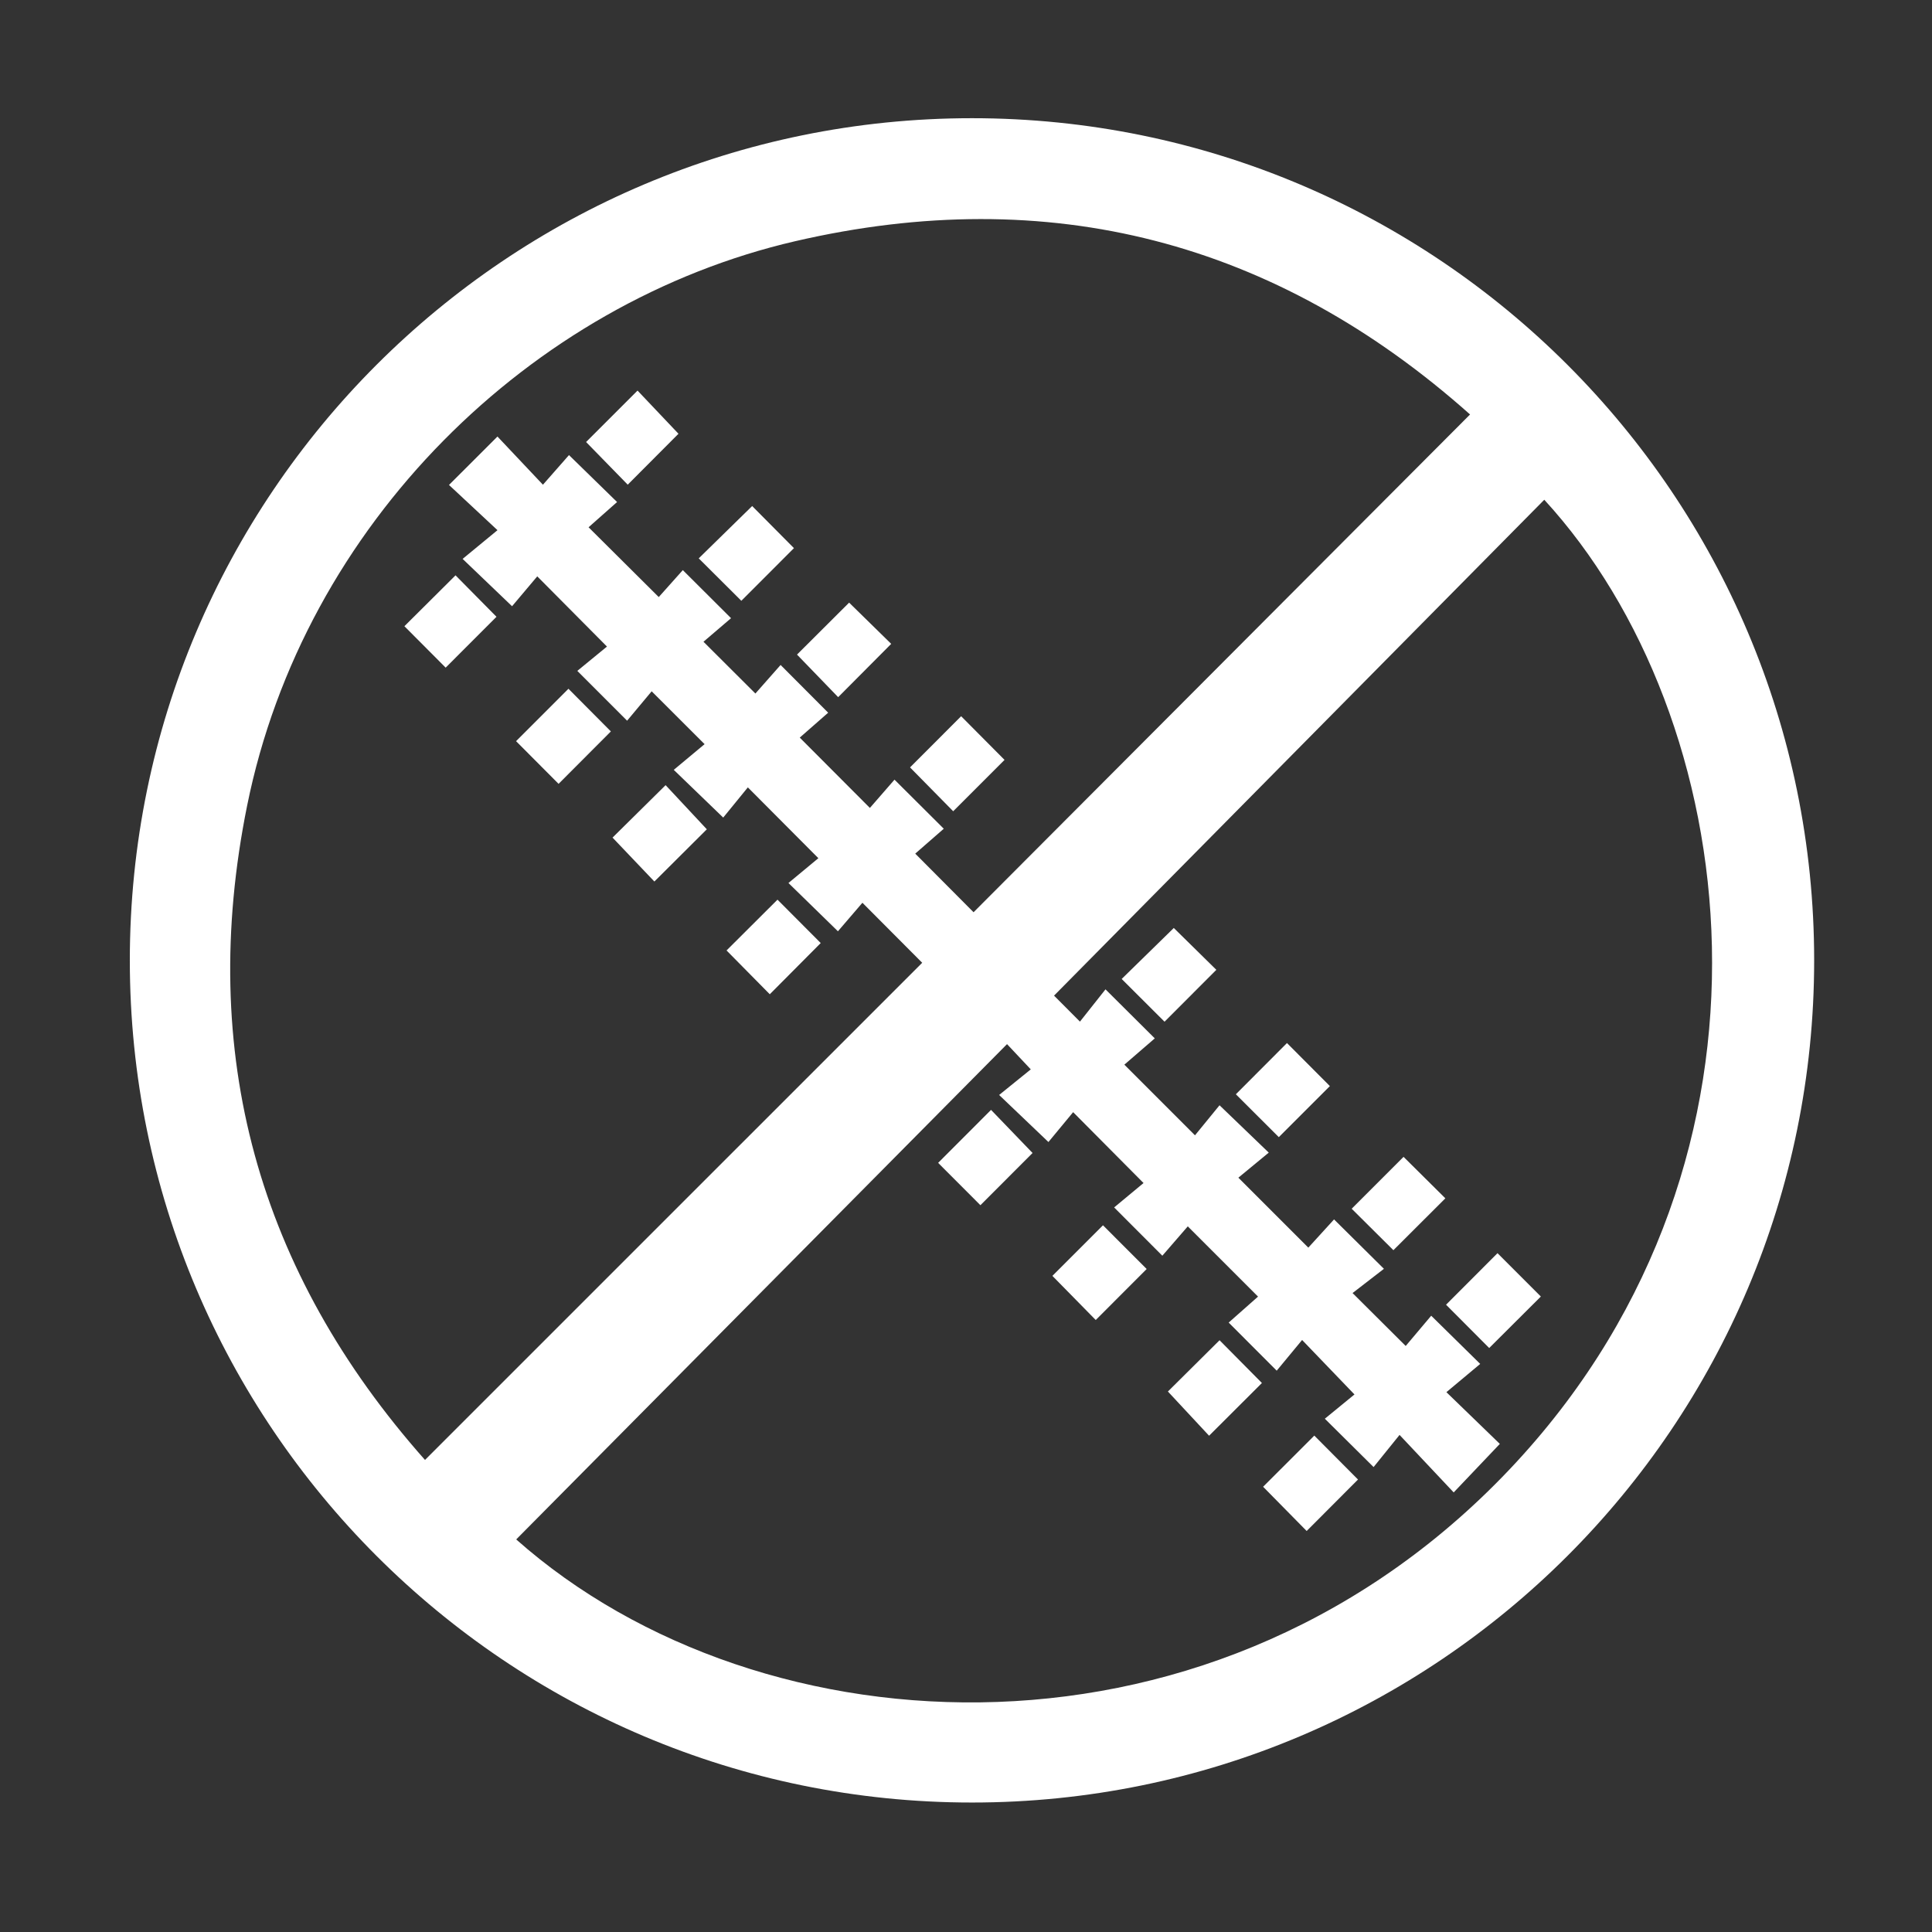 <?xml version="1.0" encoding="utf-8"?>
<!-- Generator: Adobe Illustrator 16.0.3, SVG Export Plug-In . SVG Version: 6.00 Build 0)  -->
<!DOCTYPE svg PUBLIC "-//W3C//DTD SVG 1.1//EN" "http://www.w3.org/Graphics/SVG/1.1/DTD/svg11.dtd">
<svg version="1.1" id="Layer_1" xmlns="http://www.w3.org/2000/svg" xmlns:xlink="http://www.w3.org/1999/xlink" x="0px" y="0px"
	 width="514px" height="514px" viewBox="0 0 514 514" enable-background="new 0 0 514 514" xml:space="preserve">
<rect x="0" y="0" width="514" height="514" fill="#333333" stroke="none"/>
<g>
	<path fill="#FFFFFF" d="M482.649,255.498c0-123.745-100.312-224.052-224.051-224.052c-123.744,0-224.059,100.307-224.059,224.052
		c0,123.74,100.315,224.056,224.059,224.056C382.338,479.554,482.649,379.238,482.649,255.498 M65.745,214.349
		c15.144-75.008,75.508-133.886,145.797-150.174c67.587-15.661,127.761-0.035,179.561,46.094
		c-44.493,44.606-88.433,88.656-132.09,132.43c-4.945-4.973-10.132-10.179-15.516-15.596c2.215-1.936,5.012-4.369,7.591-6.622
		c-4.711-4.689-8.703-8.673-13.109-13.056c-2.117,2.432-4.483,5.154-6.548,7.521c-6.351-6.37-12.215-12.249-18.66-18.71
		c2.27-1.991,5-4.385,7.561-6.627c-4.344-4.36-8.324-8.351-12.657-12.699c-2.217,2.509-4.609,5.222-6.705,7.598
		c-4.808-4.795-9.155-9.126-13.812-13.776c2.196-1.874,4.938-4.217,7.334-6.268c-4.563-4.555-8.535-8.508-12.83-12.789
		c-1.901,2.127-4.302,4.816-6.404,7.171c-6.436-6.401-12.409-12.344-18.671-18.569c2.304-2.041,5.016-4.443,7.583-6.715
		c-4.416-4.313-8.43-8.234-12.792-12.489c-1.983,2.26-4.373,4.979-6.932,7.884c-4.453-4.72-8.42-8.918-12.098-12.818
		c-4.662,4.655-8.642,8.63-12.896,12.88c3.781,3.527,8.021,7.477,12.904,12.032c-3.444,2.837-6.328,5.211-9.275,7.641
		c4.677,4.476,8.678,8.31,13.152,12.595c2.093-2.482,4.491-5.328,6.703-7.951c6.453,6.5,12.335,12.424,18.548,18.68
		c-2.368,1.94-5.236,4.295-7.891,6.47c4.807,4.804,8.79,8.791,13.248,13.253c2.106-2.517,4.437-5.315,6.533-7.823
		c4.843,4.837,9.186,9.18,14.08,14.063c-2.438,2.034-5.309,4.428-8.201,6.839c4.629,4.466,8.626,8.323,13.155,12.697
		c2.056-2.521,4.416-5.413,6.555-8.036c6.542,6.572,12.417,12.476,18.76,18.841c-2.348,1.945-5.211,4.321-7.959,6.6
		c4.72,4.609,8.767,8.548,13.163,12.844c2.054-2.389,4.423-5.146,6.516-7.589c5.731,5.755,10.991,11.033,15.905,15.967
		c-43.613,43.609-87.708,87.7-132.279,132.269C68.634,338.303,52.471,280.099,65.745,214.349 M137.334,409.556
		c43.536-43.93,87.056-87.852,130.582-131.772c1.97,2.095,3.86,4.104,6.319,6.717c-2.562,2.073-5.477,4.428-8.423,6.812
		c4.656,4.445,8.67,8.268,13.118,12.518c2.021-2.44,4.386-5.306,6.574-7.946c6.605,6.645,12.479,12.561,18.729,18.854
		c-2.407,1.999-5.259,4.372-7.821,6.492c4.687,4.695,8.597,8.613,12.824,12.846c2.074-2.394,4.506-5.202,6.766-7.809
		c6.585,6.589,12.48,12.482,18.692,18.688c-2.498,2.209-5.276,4.663-7.813,6.908c4.545,4.558,8.466,8.479,12.781,12.798
		c2.034-2.463,4.41-5.331,6.757-8.166c5.002,5.21,9.245,9.621,13.932,14.494c-2.363,1.931-5.232,4.284-7.885,6.454
		c4.687,4.651,8.62,8.552,12.971,12.863c1.985-2.46,4.323-5.355,6.907-8.554c5.41,5.748,9.885,10.5,14.404,15.3
		c4.405-4.636,8.275-8.708,12.274-12.91c-4.268-4.134-8.952-8.669-14.214-13.764c3.351-2.801,6.193-5.177,8.994-7.514
		c-4.662-4.583-8.614-8.47-13.036-12.824c-2.182,2.58-4.571,5.419-6.786,8.05c-5.005-4.98-9.288-9.249-14.141-14.078
		c2.653-2.057,5.597-4.328,8.348-6.449c-4.967-4.917-8.972-8.89-13.269-13.144c-2.183,2.384-4.622,5.072-6.847,7.509
		c-6.215-6.216-12.171-12.172-18.611-18.611c2.488-2.056,5.289-4.357,8.084-6.669c-4.596-4.415-8.577-8.241-13.096-12.596
		c-2,2.446-4.35,5.324-6.53,7.995c-6.667-6.667-12.564-12.569-18.79-18.798c2.56-2.207,5.376-4.644,8.094-6.994
		c-4.553-4.531-8.5-8.453-13.112-13.045c-2.13,2.697-4.446,5.614-6.797,8.587c-2.717-2.722-4.644-4.656-6.89-6.916
		c43.471-43.965,86.934-87.934,130.422-131.926c52.96,57.687,68.463,173.939-7.475,256.086
		C324.95,473.883,202.581,467.367,137.334,409.556"/>
	<path fill="#FFFFFF" d="M193.295,252.864c3.879,3.927,7.84,7.943,11.502,11.653c4.582-4.609,9.305-9.353,13.551-13.625
		c-3.7-3.714-7.667-7.7-11.5-11.541C202.43,243.76,197.731,248.441,193.295,252.864"/>
	<path fill="#FFFFFF" d="M180.508,115.4c-3.509-3.701-7.303-7.702-10.893-11.486c-4.719,4.715-9.383,9.373-13.69,13.681
		c3.718,3.806,7.622,7.81,11.08,11.35C171.56,124.375,176.212,119.708,180.508,115.4"/>
	<path fill="#FFFFFF" d="M211.226,145.829c-3.692-3.717-7.596-7.654-11.116-11.199c-4.647,4.551-9.431,9.232-14.215,13.917
		c3.706,3.692,7.559,7.533,11.336,11.292C202.03,155.034,206.715,150.349,211.226,145.829"/>
	<path fill="#FFFFFF" d="M107.589,166.601c3.551,3.564,7.438,7.468,10.978,11.021c4.36-4.365,9.045-9.055,13.521-13.529
		c-3.672-3.718-7.565-7.659-10.895-11.028C116.511,157.724,111.759,162.453,107.589,166.601"/>
	<path fill="#FFFFFF" d="M237.101,171.297c-3.686-3.611-7.635-7.477-11.196-10.97c-4.754,4.739-9.426,9.396-13.863,13.824
		c3.533,3.653,7.373,7.624,10.949,11.325C227.719,180.724,232.373,176.05,237.101,171.297"/>
	<path fill="#FFFFFF" d="M137.299,197.184c3.687,3.697,7.591,7.624,11.309,11.355c4.583-4.596,9.255-9.275,13.912-13.948
		c-3.775-3.798-7.663-7.706-11.288-11.35C146.619,187.858,141.886,192.591,137.299,197.184"/>
	<path fill="#FFFFFF" d="M267.253,202.165c-3.726-3.746-7.689-7.739-11.546-11.616c-4.428,4.432-9.115,9.126-13.598,13.616
		c3.786,3.846,7.749,7.87,11.485,11.664C258.154,211.269,262.821,206.597,267.253,202.165"/>
	<path fill="#FFFFFF" d="M162.964,222.838c3.622,3.798,7.427,7.802,11.131,11.687c5.093-5.069,9.792-9.75,13.952-13.895
		c-3.671-3.93-7.51-8.048-10.965-11.744C172.323,213.589,167.622,218.233,162.964,222.838"/>
	<path fill="#FFFFFF" d="M249.586,309.373c3.705,3.71,7.618,7.631,11.249,11.267c4.614-4.618,9.358-9.365,13.872-13.894
		c-3.588-3.726-7.432-7.712-11.045-11.469C258.88,300.063,254.147,304.808,249.586,309.373"/>
	<path fill="#FFFFFF" d="M310.716,370.205c3.523,3.783,7.302,7.848,10.955,11.764c4.873-4.856,9.56-9.543,14.058-14.028
		c-3.978-4.015-7.874-7.945-11.271-11.378C319.861,361.121,315.104,365.851,310.716,370.205"/>
	<path fill="#FFFFFF" d="M298.416,260.449c3.787,3.778,7.709,7.683,11.404,11.374c4.484-4.483,9.158-9.172,13.78-13.806
		c-3.722-3.66-7.678-7.542-11.317-11.133C307.597,251.473,302.869,256.095,298.416,260.449"/>
	<path fill="#FFFFFF" d="M359.61,321.578c3.575,3.554,7.509,7.467,11.098,11.029c4.458-4.454,9.149-9.133,13.823-13.798
		c-3.748-3.718-7.682-7.622-11.123-11.036C368.734,312.45,364,317.187,359.61,321.578"/>
	<path fill="#FFFFFF" d="M398.404,333.403c-4.416,4.419-9.095,9.105-13.69,13.712c3.734,3.747,7.651,7.678,11.481,11.521
		c4.739-4.722,9.418-9.392,13.742-13.698C406.143,341.142,402.165,337.164,398.404,333.403"/>
	<path fill="#FFFFFF" d="M336.044,395.546c3.861,3.916,7.821,7.941,11.588,11.769c4.542-4.559,9.227-9.25,13.658-13.694
		c-3.713-3.735-7.617-7.661-11.625-11.687C345.164,386.436,340.46,391.131,336.044,395.546"/>
	<path fill="#FFFFFF" d="M328.795,291.13c3.688,3.68,7.62,7.605,11.426,11.401c4.597-4.597,9.297-9.293,13.586-13.582
		c-3.852-3.868-7.82-7.851-11.413-11.452C337.996,281.907,333.326,286.592,328.795,291.13"/>
	<path fill="#FFFFFF" d="M279.983,339.44c3.829,3.909,7.772,7.917,11.533,11.743c4.541-4.549,9.228-9.241,13.553-13.573
		c-3.966-3.969-7.861-7.864-11.627-11.629C289.054,330.365,284.359,335.061,279.983,339.44"/>
</g>
</svg>
